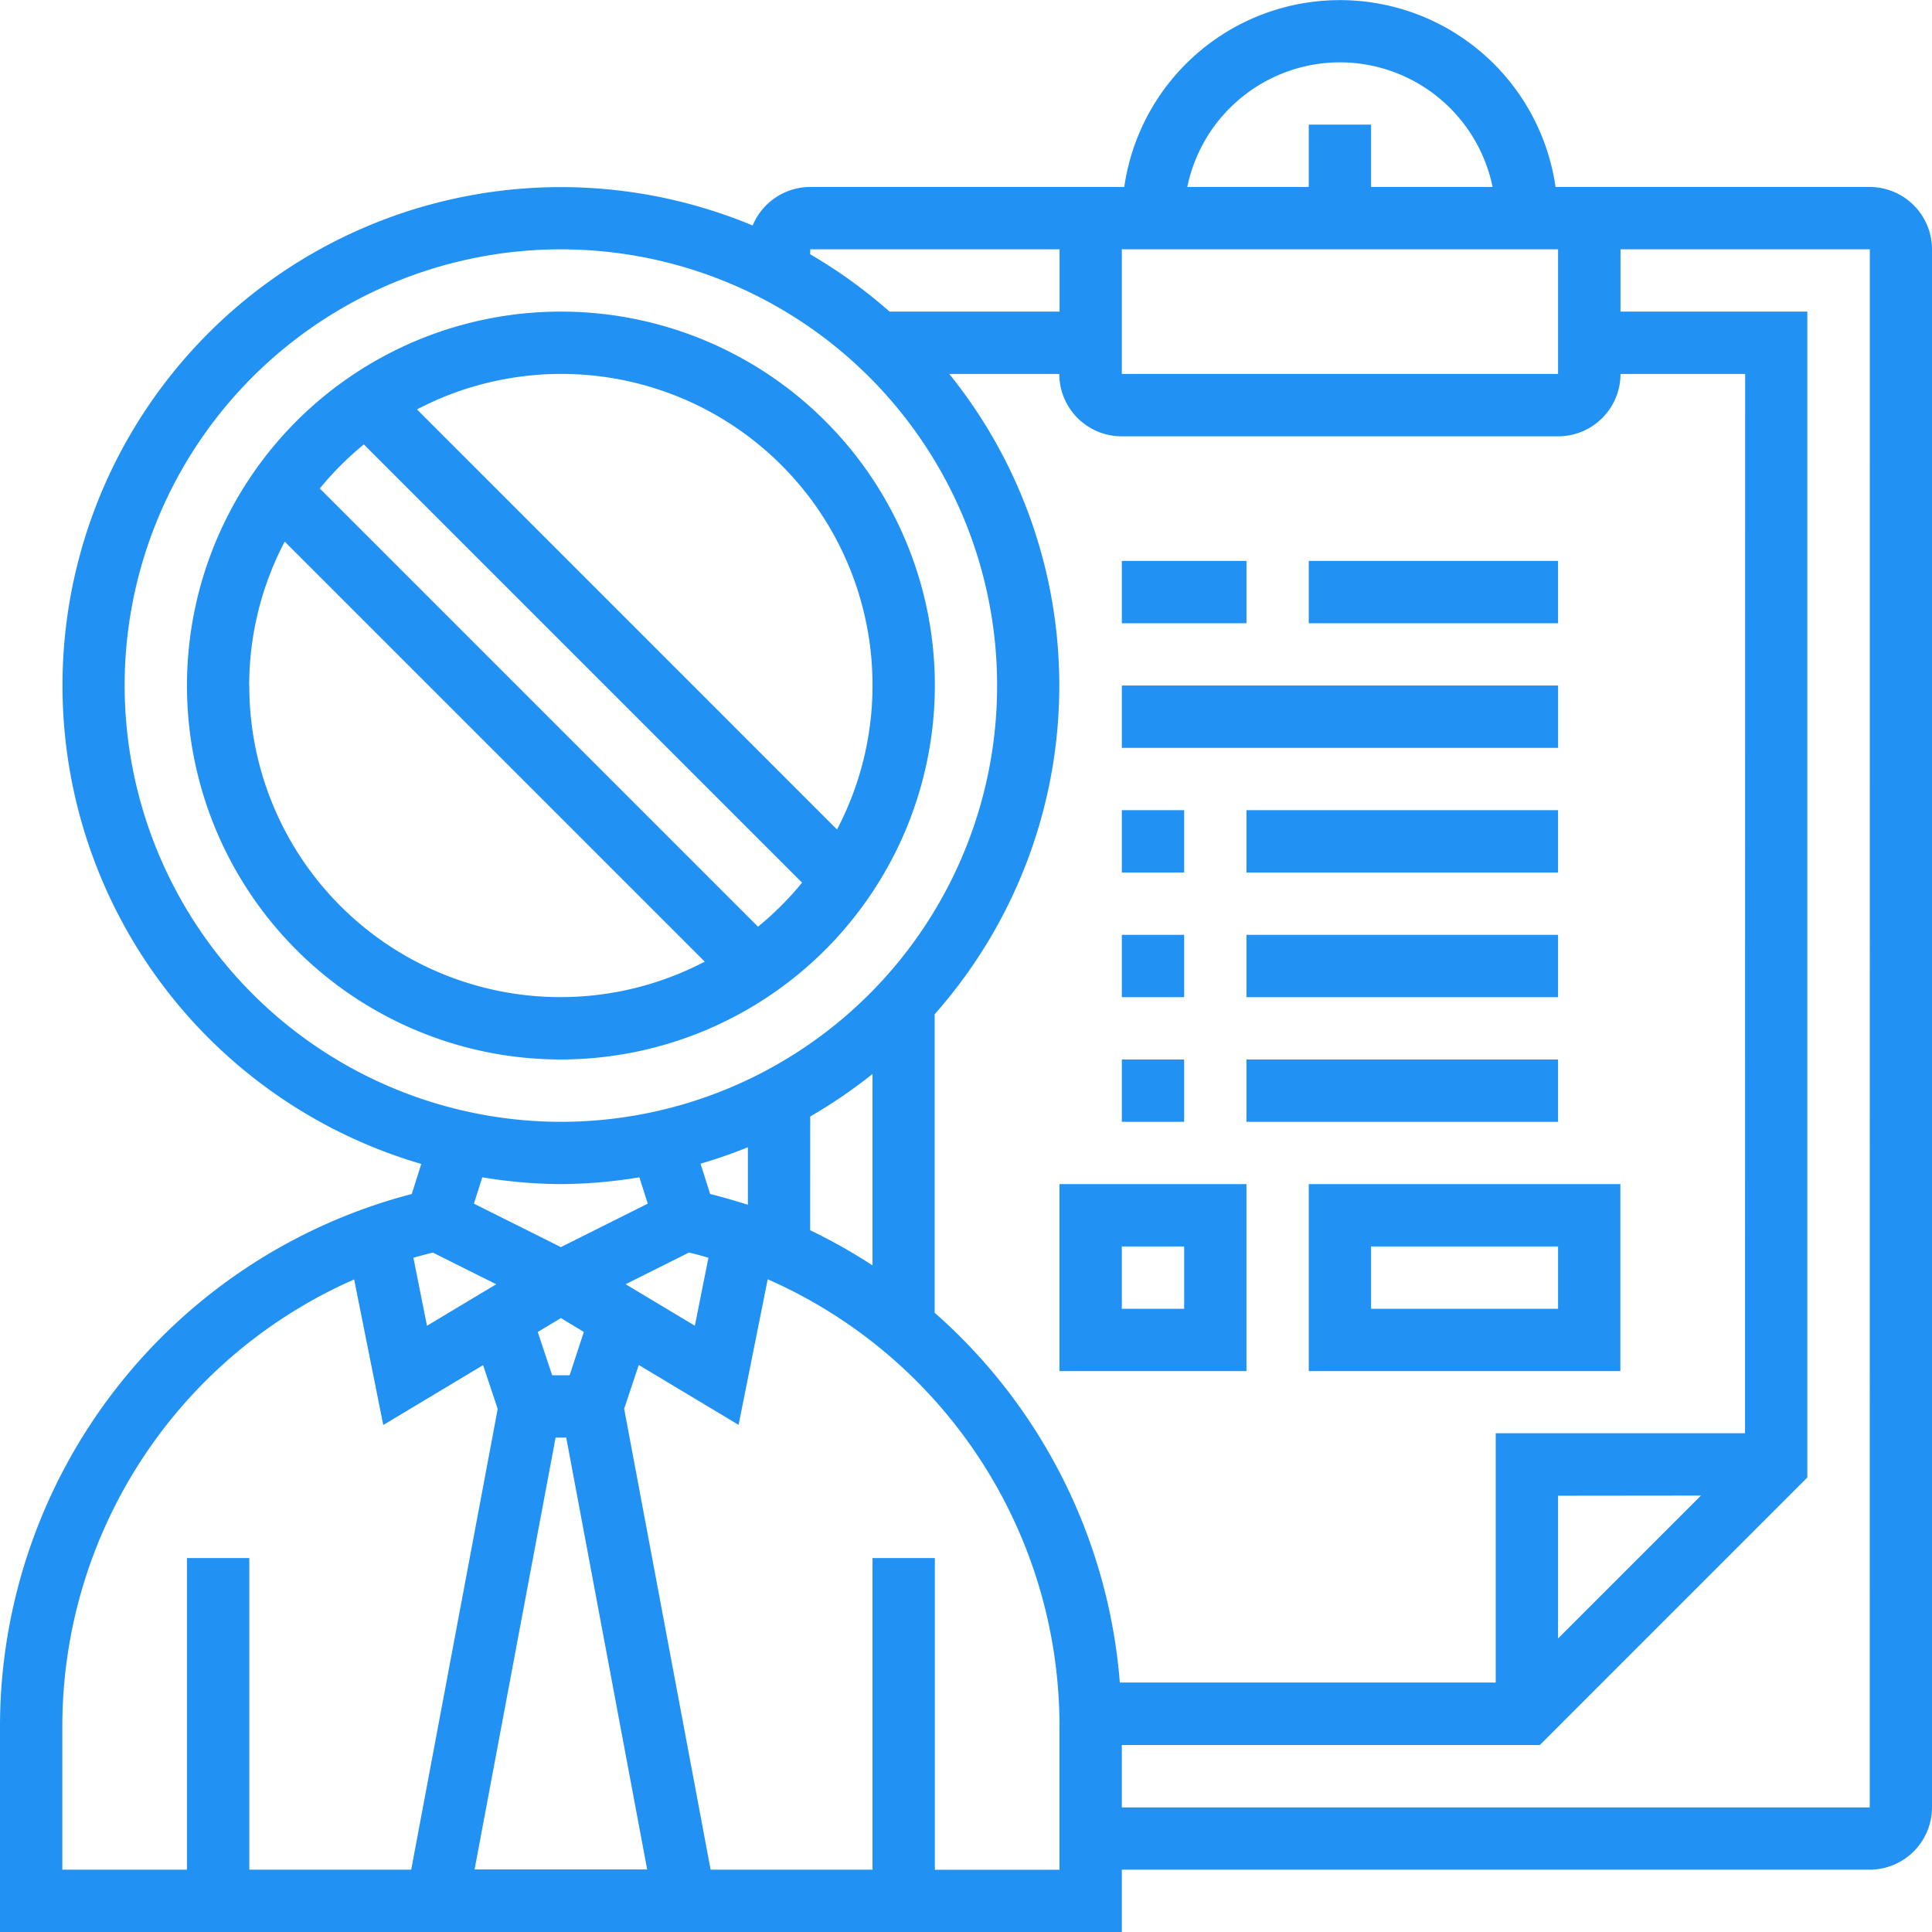 <svg xmlns="http://www.w3.org/2000/svg" width="50.55" height="50.55" viewBox="0 0 50.55 50.55">
  <g id="blacklist" transform="translate(-1 -1)">
    <path id="Path_2139" data-name="Path 2139" d="M26.568,20.784a9.784,9.784,0,1,0-9.784,9.784A9.795,9.795,0,0,0,26.568,20.784Zm-1.631,0a8.1,8.1,0,0,1-.929,3.766L13.018,13.559a8.143,8.143,0,0,1,11.919,7.225ZM11.628,14.475,23.094,25.941a8.2,8.2,0,0,1-1.153,1.153L10.475,15.628a8.2,8.2,0,0,1,1.153-1.153Zm-3,6.309a8.1,8.1,0,0,1,.929-3.766l10.99,10.99A8.141,8.141,0,0,1,8.631,20.784Z" transform="translate(-1.108 -1.847)" fill="#2192f4"/>
    <path id="Path_2140" data-name="Path 2140" d="M49.919,5.892H41.7a5.7,5.7,0,0,0-11.284,0H22.2A1.633,1.633,0,0,0,20.693,6.9a13.04,13.04,0,1,0-8.67,24.554l-.25.787A14.4,14.4,0,0,0,1,46.1V51.55H30.352V49.919H49.919a1.632,1.632,0,0,0,1.631-1.631V7.523a1.632,1.632,0,0,0-1.631-1.631ZM46.658,38.5H40.135v6.523H30.3a14.4,14.4,0,0,0-4.845-9.675V27.537a12.977,12.977,0,0,0,.383-16.752h2.878a1.632,1.632,0,0,0,1.631,1.631H41.766A1.632,1.632,0,0,0,43.4,10.785h3.261Zm-1.153,1.631-3.739,3.739V40.135Zm-33.18-6.358,1.658.829-1.811,1.086-.355-1.779q.252-.073.509-.136Zm3.212,4.841h.278l2.118,11.3H13.417Zm.367-1.631h-.457l-.377-1.132.606-.364.6.363Zm1.465-2.382,1.658-.829q.257.062.509.136l-.355,1.779Zm2.21-2.367-.25-.787a12.855,12.855,0,0,0,1.239-.43v1.506C20.244,32.418,19.913,32.325,19.579,32.239Zm2.62-2.022A13.13,13.13,0,0,0,23.829,29.1v5.009a14.249,14.249,0,0,0-1.631-.92ZM41.766,10.784H30.352V7.523H41.766ZM36.059,2.631a4.084,4.084,0,0,1,3.994,3.261H36.874V4.261H35.243V5.892H32.065a4.084,4.084,0,0,1,3.994-3.261ZM22.2,7.523h6.523V9.153H24.275a13.127,13.127,0,0,0-2.077-1.5ZM4.261,18.937A11.414,11.414,0,1,1,15.676,30.352,11.427,11.427,0,0,1,4.261,18.937ZM15.676,31.982a13.013,13.013,0,0,0,2.053-.178l.219.689L15.676,33.63,13.4,32.493l.219-.689a13.012,13.012,0,0,0,2.053.178ZM2.631,46.1a12.774,12.774,0,0,1,7.635-11.624l.762,3.809,2.612-1.567.382,1.146L11.759,49.919H7.523V41.766H5.892v8.153H2.631Zm26.09,3.822H25.46V41.766H23.829v8.153H19.593L17.331,37.86l.382-1.146,2.612,1.567.762-3.809A12.776,12.776,0,0,1,28.721,46.1Zm21.2-1.631H30.352V46.658H41.288l7-7V9.153H43.4V7.523h6.523Z" fill="#2192f4"/>
    <path id="Path_2141" data-name="Path 2141" d="M35,43.892h4.892V39H35Zm1.631-3.261h1.631v1.631H36.631Z" transform="translate(-6.279 -7.018)" fill="#2192f4"/>
    <path id="Path_2142" data-name="Path 2142" d="M43,43.892h8.153V39H43Zm1.631-3.261h4.892v1.631H44.631Z" transform="translate(-7.757 -7.018)" fill="#2192f4"/>
    <path id="Path_2143" data-name="Path 2143" d="M37,35h1.631v1.631H37Z" transform="translate(-6.648 -6.279)" fill="#2192f4"/>
    <path id="Path_2144" data-name="Path 2144" d="M41,35h8.153v1.631H41Z" transform="translate(-7.387 -6.279)" fill="#2192f4"/>
    <path id="Path_2145" data-name="Path 2145" d="M37,31h1.631v1.631H37Z" transform="translate(-6.648 -5.54)" fill="#2192f4"/>
    <path id="Path_2146" data-name="Path 2146" d="M41,31h8.153v1.631H41Z" transform="translate(-7.387 -5.54)" fill="#2192f4"/>
    <path id="Path_2147" data-name="Path 2147" d="M37,27h1.631v1.631H37Z" transform="translate(-6.648 -4.802)" fill="#2192f4"/>
    <path id="Path_2148" data-name="Path 2148" d="M41,27h8.153v1.631H41Z" transform="translate(-7.387 -4.802)" fill="#2192f4"/>
    <path id="Path_2149" data-name="Path 2149" d="M37,19h3.261v1.631H37Z" transform="translate(-6.648 -3.324)" fill="#2192f4"/>
    <path id="Path_2150" data-name="Path 2150" d="M43,19h6.523v1.631H43Z" transform="translate(-7.757 -3.324)" fill="#2192f4"/>
    <path id="Path_2151" data-name="Path 2151" d="M37,23H48.415v1.631H37Z" transform="translate(-6.648 -4.063)" fill="#2192f4"/>
  </g>
</svg>
